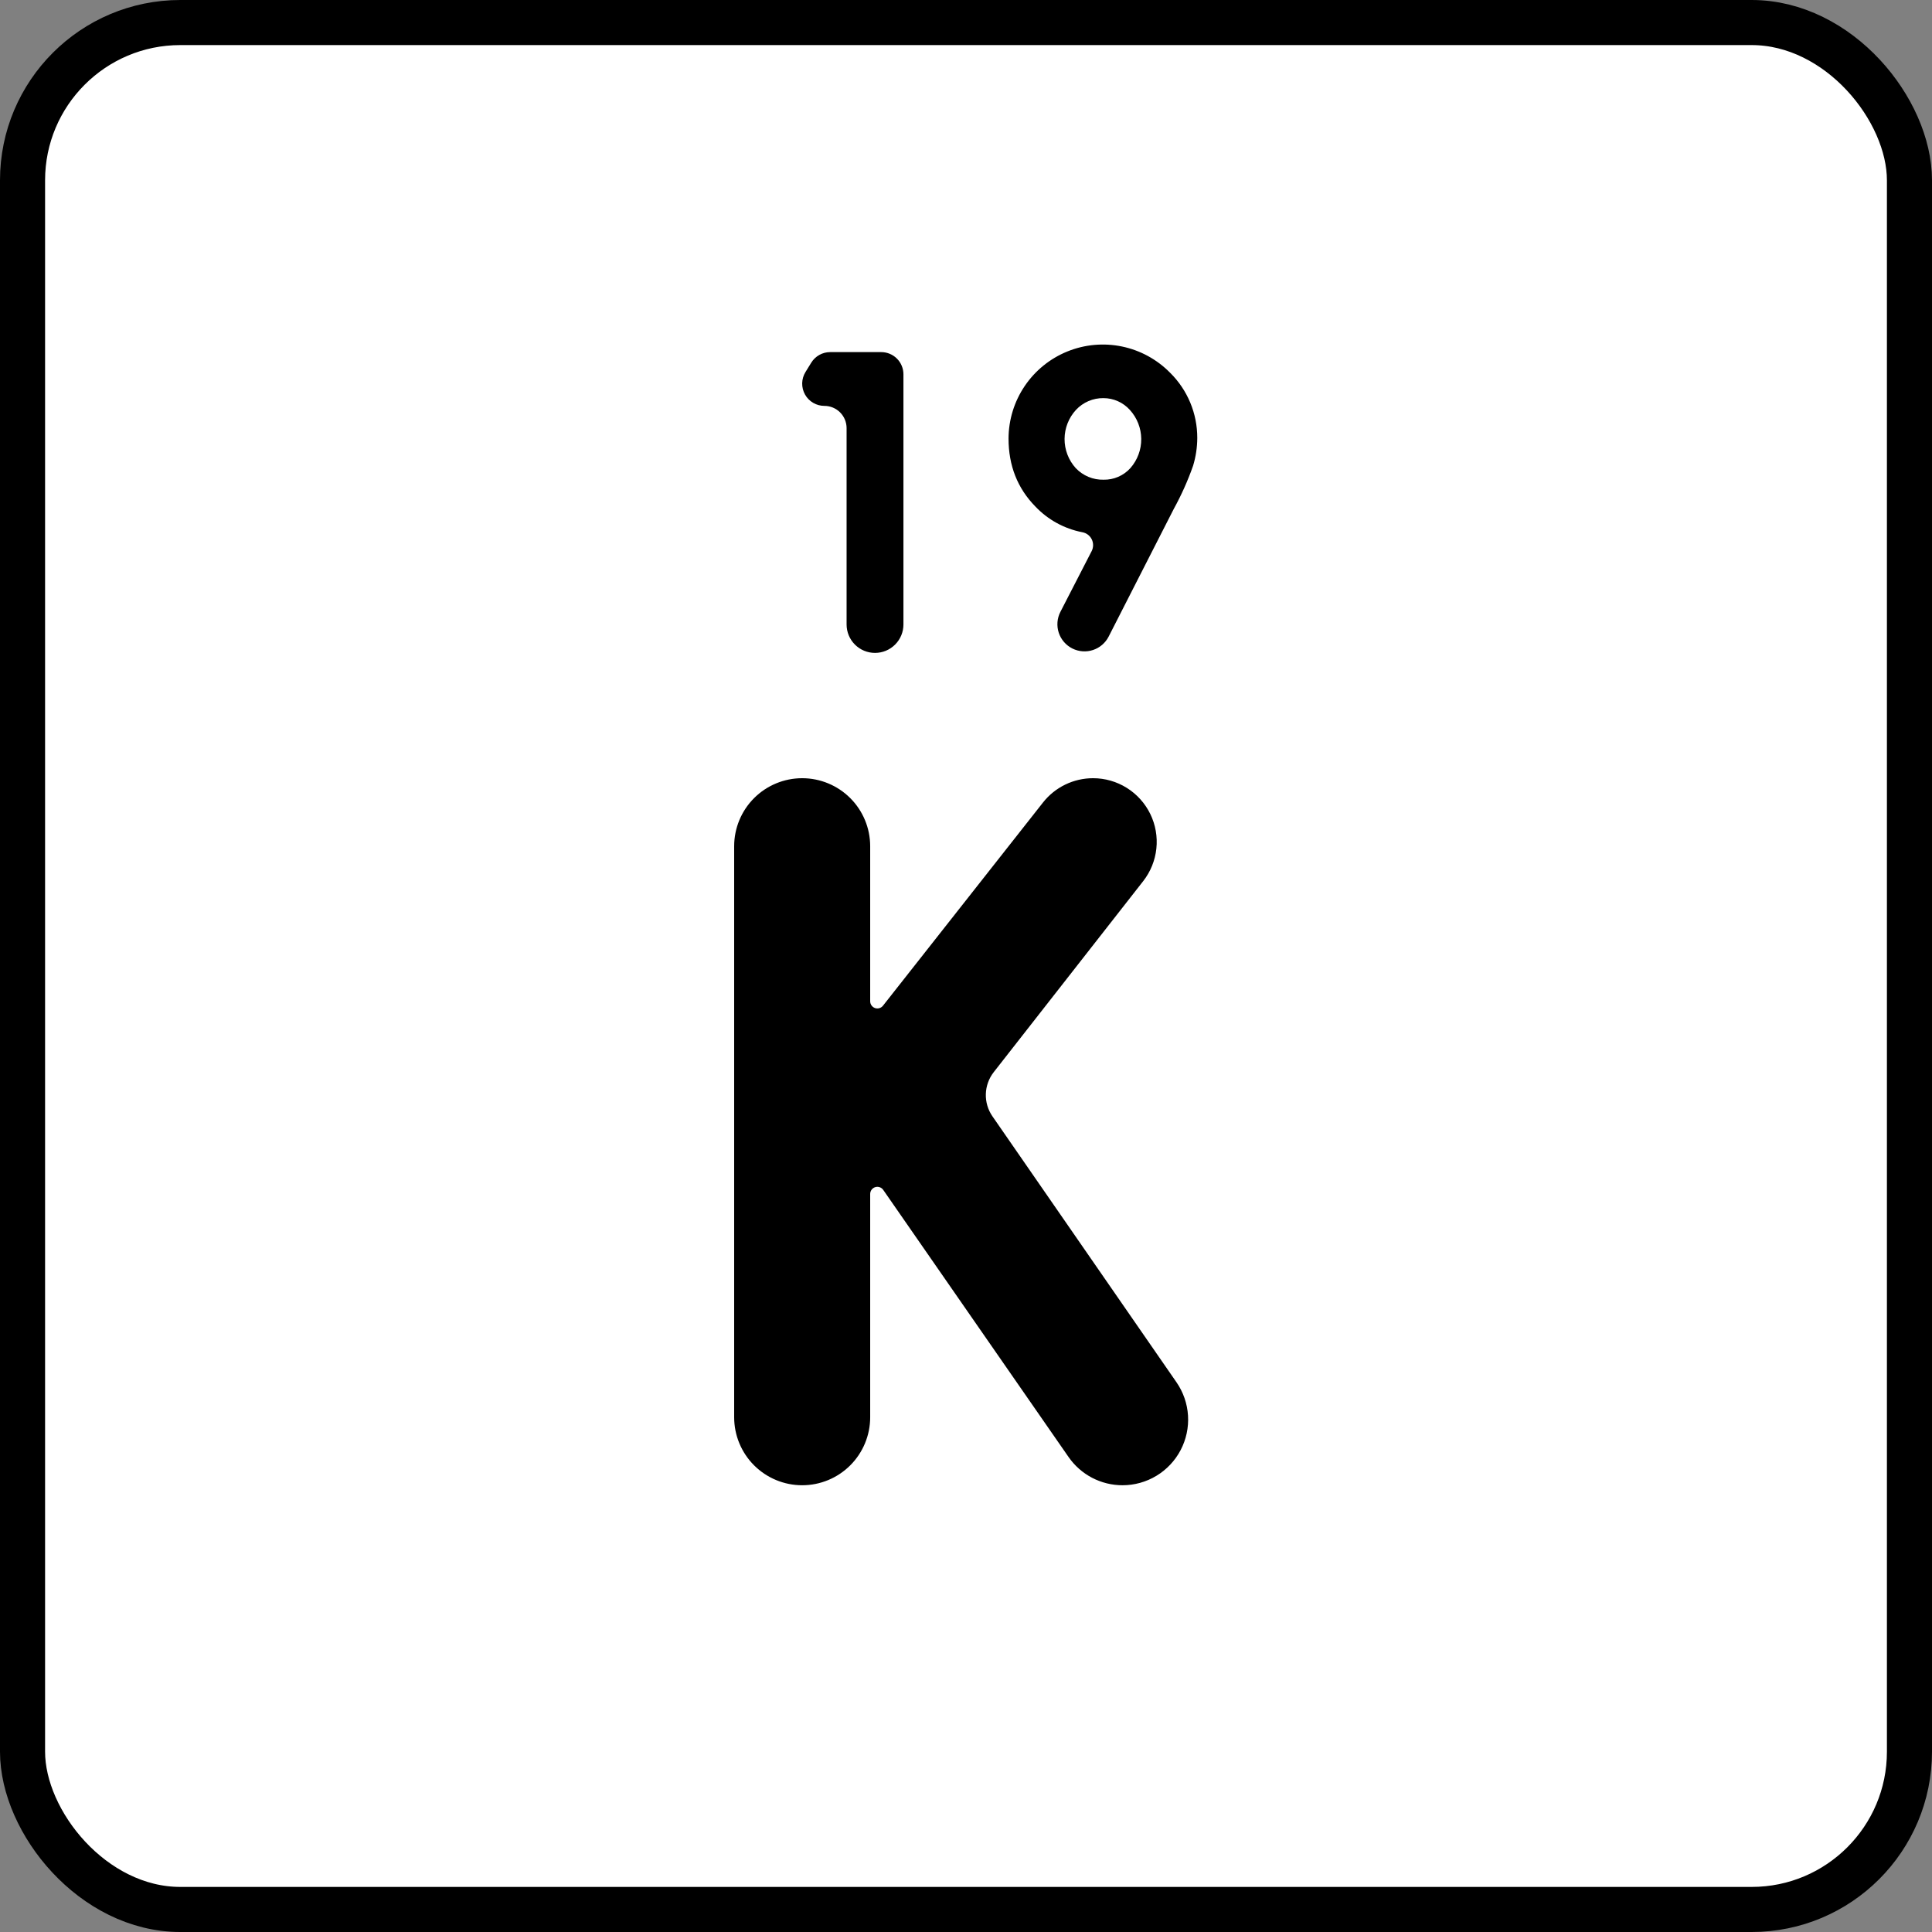 <?xml version="1.0" encoding="UTF-8"?> <svg xmlns="http://www.w3.org/2000/svg" width="600" height="600" viewBox="0 0 600 600" fill="none"><rect x="0" y="0" width="600" height="600" fill="#808080" stroke="none"/><rect x="7" y="7" width="586" height="586" rx="49" fill="white"></rect><rect x="7" y="7" width="586" height="586" rx="49" stroke="black" stroke-width="14"></rect><path d="M257.813 109.35H273.674C274.58 109.35 275.476 109.528 276.313 109.875C277.15 110.221 277.91 110.729 278.55 111.369C279.191 112.01 279.699 112.77 280.045 113.607C280.392 114.443 280.57 115.34 280.57 116.246V193.938C280.57 196.279 279.64 198.524 277.985 200.179C276.329 201.835 274.084 202.765 271.743 202.765C269.402 202.765 267.157 201.835 265.501 200.179C263.846 198.524 262.916 196.279 262.916 193.938V132.948C262.916 131.119 262.189 129.365 260.896 128.071C259.603 126.778 257.849 126.052 256.02 126.052C254.793 126.051 253.589 125.724 252.531 125.103C251.472 124.482 250.599 123.59 250.001 122.518C249.403 121.447 249.101 120.236 249.127 119.009C249.153 117.783 249.506 116.585 250.149 115.541L251.942 112.631C252.559 111.628 253.423 110.801 254.45 110.227C255.478 109.652 256.635 109.351 257.812 109.351L257.813 109.35ZM333.058 201.41C332.059 200.913 331.168 200.224 330.438 199.38C329.707 198.537 329.152 197.556 328.804 196.496C328.456 195.436 328.322 194.318 328.41 193.206C328.497 192.093 328.806 191.01 329.316 190.018L339.032 171.137C339.319 170.568 339.47 169.941 339.471 169.304C339.472 168.667 339.323 168.039 339.038 167.469C338.752 166.9 338.337 166.406 337.826 166.026C337.315 165.646 336.721 165.392 336.094 165.283C330.531 164.204 325.444 161.416 321.544 157.306C315.988 151.639 313.21 144.597 313.211 136.181C313.232 130.372 314.979 124.702 318.231 119.889C321.483 115.077 326.093 111.34 331.474 109.154C336.855 106.968 342.764 106.431 348.451 107.612C354.138 108.793 359.345 111.638 363.411 115.786C366.081 118.428 368.2 121.574 369.645 125.042C371.089 128.51 371.83 132.23 371.825 135.987C371.816 138.92 371.377 141.837 370.523 144.644C368.896 149.273 366.889 153.759 364.522 158.058L344.302 197.696C343.295 199.671 341.549 201.169 339.444 201.864C337.338 202.56 335.044 202.396 333.058 201.41ZM342.739 148.977C344.303 149.006 345.856 148.699 347.292 148.076C348.727 147.453 350.012 146.529 351.059 145.367C353.255 142.864 354.453 139.639 354.423 136.31C354.394 132.98 353.139 129.777 350.899 127.314C349.863 126.158 348.595 125.234 347.179 124.601C345.762 123.968 344.228 123.64 342.676 123.639C341.082 123.622 339.503 123.937 338.037 124.564C336.572 125.191 335.254 126.117 334.166 127.282C331.896 129.74 330.628 132.959 330.61 136.305C330.593 139.651 331.827 142.883 334.071 145.366C335.181 146.543 336.526 147.473 338.02 148.095C339.514 148.718 341.122 149.018 342.739 148.977ZM249.122 241.678C254.724 241.678 260.096 243.903 264.057 247.864C268.019 251.825 270.244 257.198 270.244 262.8V310.959C270.244 311.421 270.388 311.872 270.656 312.248C270.924 312.625 271.303 312.908 271.74 313.06C272.177 313.211 272.65 313.223 273.093 313.093C273.537 312.963 273.929 312.698 274.215 312.335L323.915 249.22C325.766 246.869 328.126 244.969 330.817 243.663C333.509 242.356 336.461 241.678 339.453 241.678C343.16 241.677 346.793 242.719 349.937 244.684C353.08 246.65 355.609 249.459 357.233 252.791C358.857 256.124 359.511 259.846 359.121 263.533C358.732 267.22 357.314 270.723 355.029 273.643L308.615 332.962C307.093 334.907 306.233 337.288 306.161 339.757C306.088 342.226 306.807 344.653 308.213 346.685L365.365 429.275C367.481 432.333 368.721 435.912 368.949 439.625C369.176 443.337 368.384 447.041 366.658 450.335C364.931 453.63 362.336 456.389 359.154 458.314C355.972 460.24 352.323 461.257 348.604 461.258C345.312 461.258 342.069 460.461 339.153 458.935C336.236 457.409 333.733 455.199 331.856 452.495L274.296 369.535C274.026 369.145 273.639 368.852 273.19 368.698C272.742 368.544 272.256 368.537 271.804 368.679C271.351 368.82 270.956 369.103 270.676 369.485C270.395 369.867 270.244 370.329 270.244 370.803V440.136C270.244 445.738 268.019 451.11 264.057 455.071C260.096 459.032 254.724 461.258 249.122 461.258C243.52 461.258 238.148 459.032 234.186 455.071C230.225 451.11 228 445.738 228 440.136V262.8C228 257.198 230.225 251.825 234.186 247.864C238.148 243.903 243.52 241.678 249.122 241.678Z" fill="black"></path></svg> 